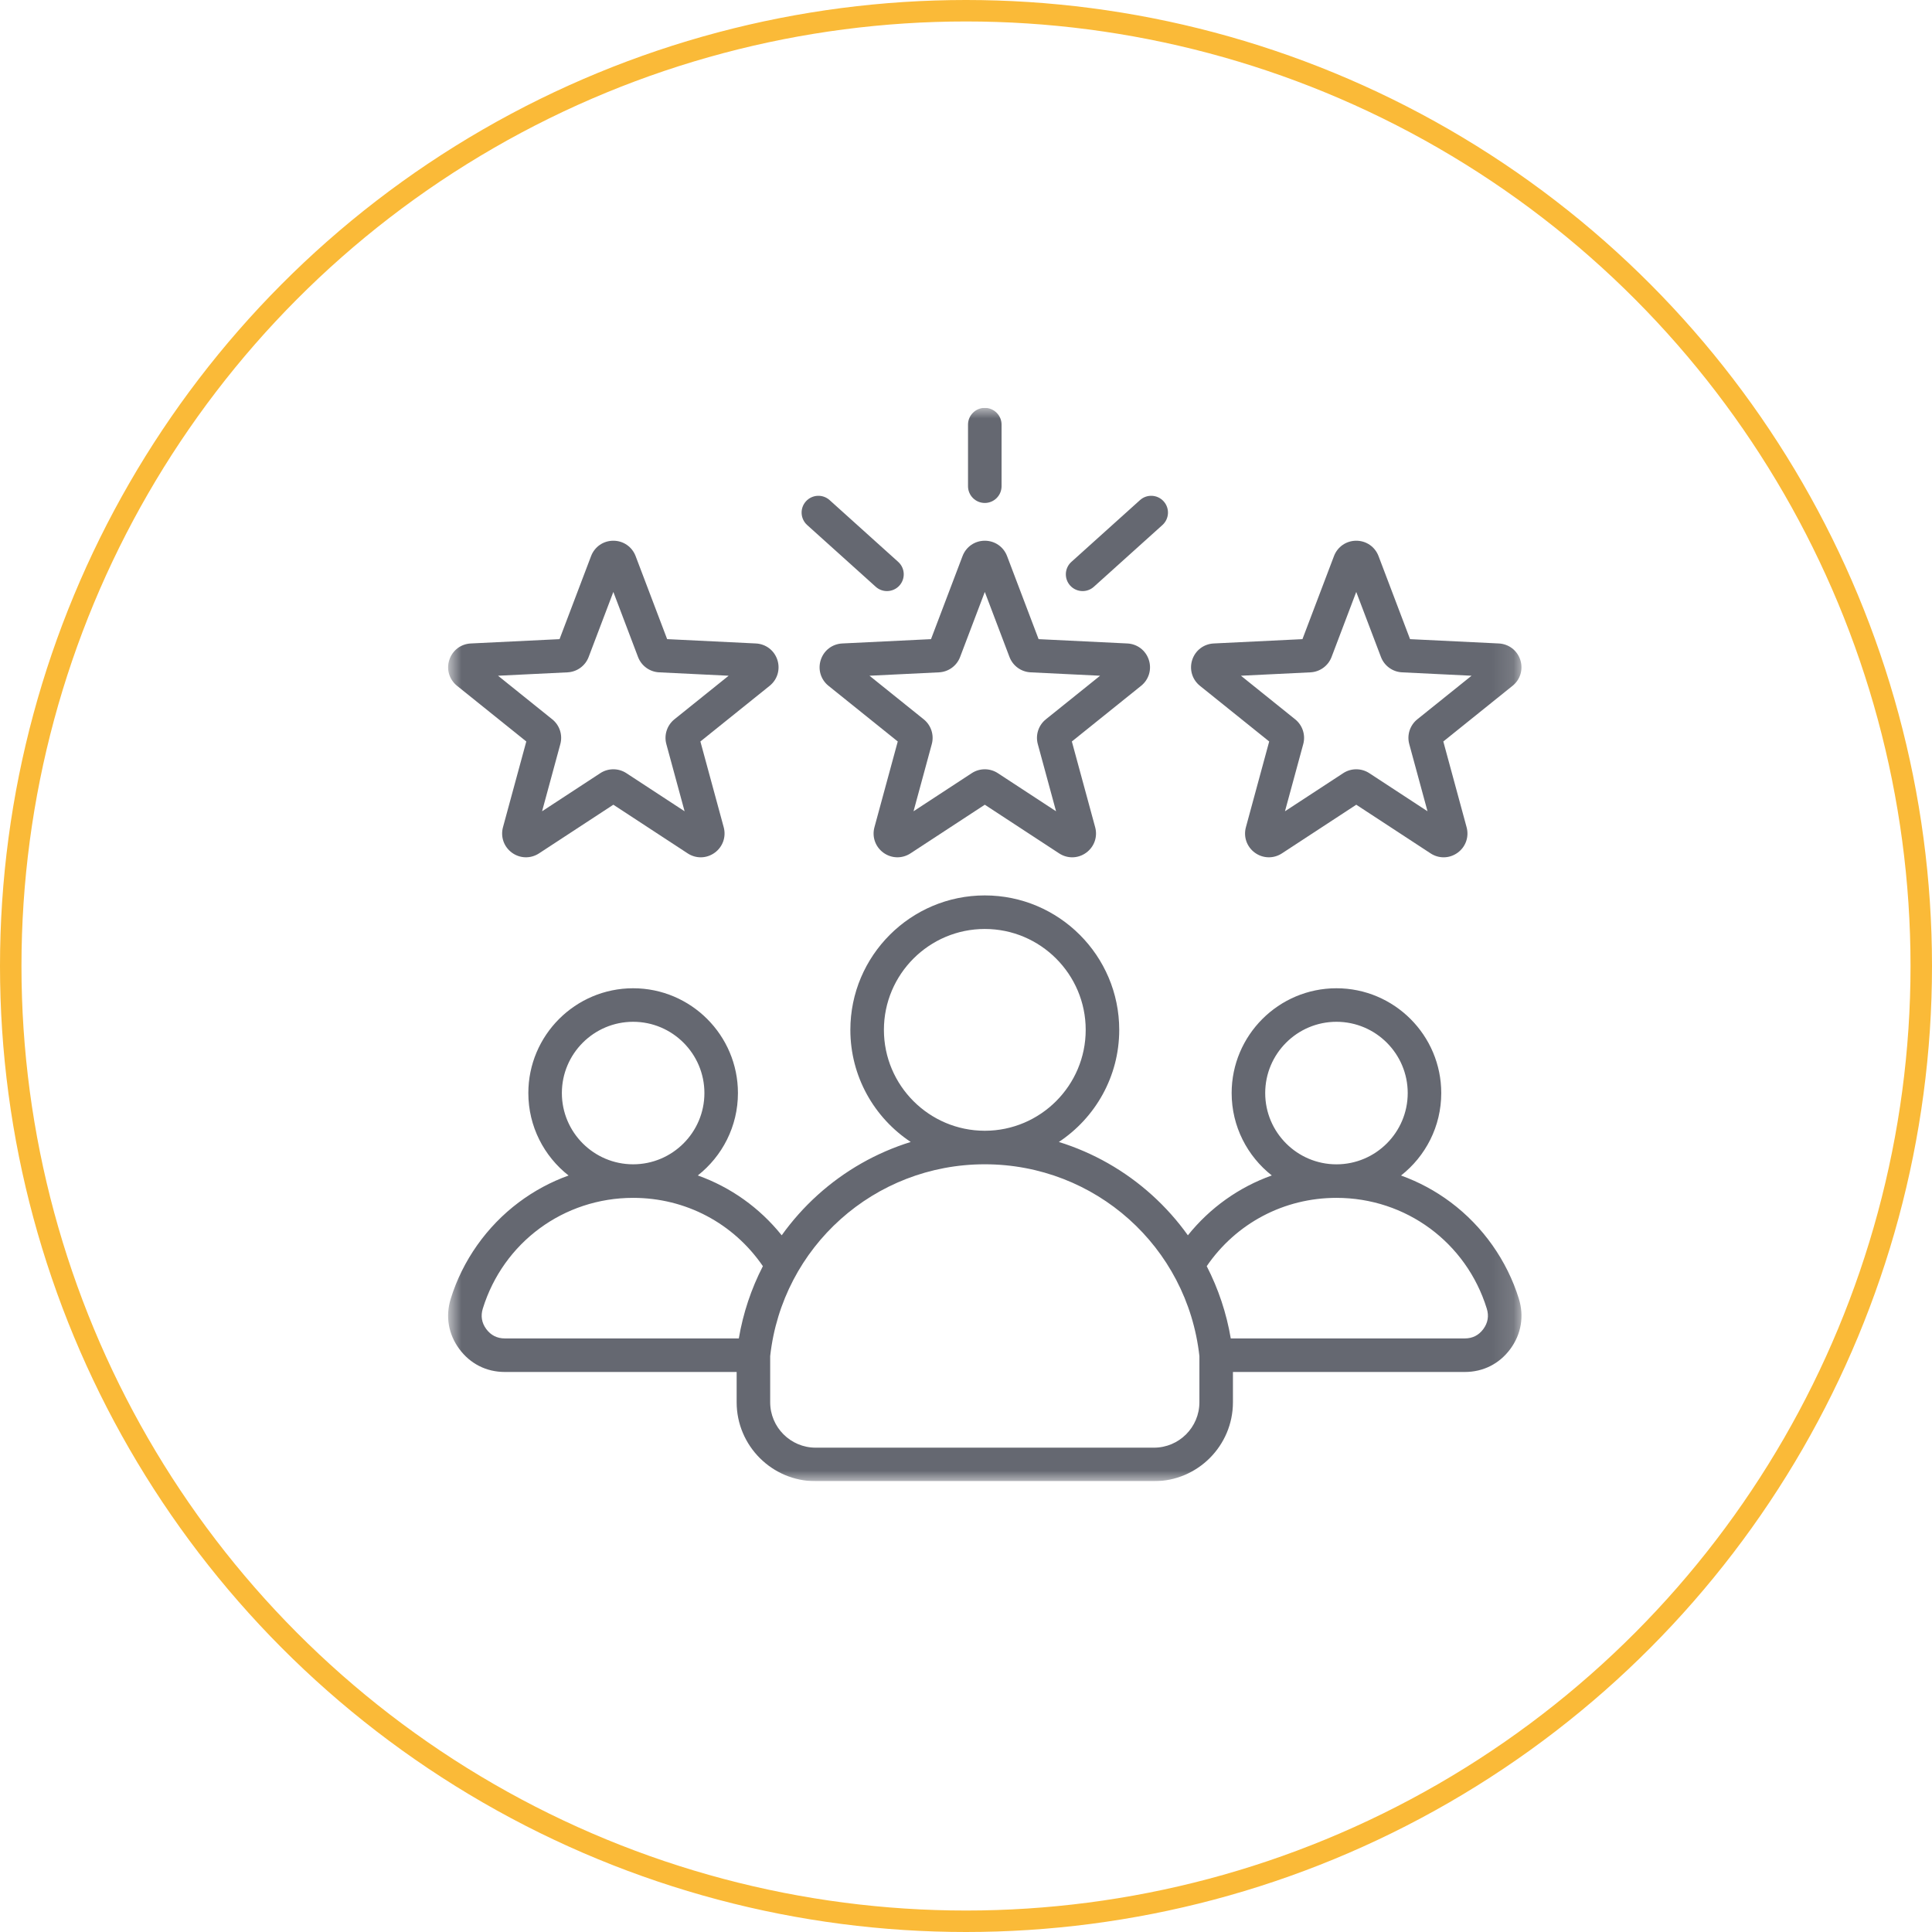 <?xml version="1.0" encoding="UTF-8"?> <svg xmlns="http://www.w3.org/2000/svg" width="90" height="90" viewBox="0 0 90 90" fill="none"><circle cx="45" cy="45" r="44.5" stroke="#FABA38"></circle><g clip-path="url(#clip0_42_843)"><mask id="mask0_42_843" style="mask-type:luminance" maskUnits="userSpaceOnUse" x="20" y="19" width="51" height="50"><path d="M70.875 19H20.875V69H70.875V19Z" fill="white"></path></mask><g mask="url(#mask0_42_843)"><path d="M38.235 30.74C38.091 31.182 38.232 31.656 38.595 31.948L41.821 34.541L40.735 38.535C40.613 38.983 40.777 39.449 41.153 39.723C41.53 39.996 42.024 40.008 42.413 39.754L45.876 37.487L49.339 39.754C49.526 39.876 49.736 39.937 49.947 39.937C50.175 39.937 50.403 39.865 50.598 39.723C50.974 39.45 51.139 38.983 51.017 38.535L49.931 34.541L53.157 31.948C53.519 31.657 53.661 31.183 53.517 30.74C53.373 30.298 52.98 29.998 52.516 29.975L48.382 29.774L46.913 25.904C46.748 25.47 46.341 25.189 45.876 25.189C45.411 25.189 45.004 25.47 44.839 25.904L43.37 29.774L39.236 29.975C38.771 29.998 38.378 30.298 38.235 30.74ZM43.742 31.32C44.183 31.298 44.569 31.018 44.725 30.606L45.876 27.575L47.026 30.606C47.183 31.018 47.569 31.298 48.009 31.32L51.247 31.478L48.72 33.509C48.376 33.785 48.229 34.239 48.345 34.664L49.195 37.792L46.483 36.017C46.298 35.896 46.087 35.836 45.876 35.836C45.664 35.836 45.453 35.896 45.268 36.017L42.556 37.792L43.406 34.664C43.522 34.239 43.374 33.785 43.031 33.509L40.504 31.478L43.742 31.32ZM45.094 22.648V19.781C45.094 19.35 45.444 19 45.876 19C46.307 19 46.657 19.35 46.657 19.781V22.648C46.657 23.08 46.307 23.43 45.876 23.43C45.444 23.43 45.094 23.08 45.094 22.648ZM49.852 27.277C49.563 26.956 49.589 26.462 49.91 26.174L53.105 23.297C53.425 23.008 53.919 23.034 54.208 23.355C54.497 23.675 54.471 24.169 54.15 24.458L50.955 27.335C50.806 27.469 50.619 27.535 50.433 27.535C50.219 27.535 50.006 27.448 49.852 27.277ZM37.543 23.355C37.832 23.034 38.326 23.008 38.647 23.297L41.841 26.174C42.162 26.462 42.188 26.956 41.899 27.277C41.745 27.448 41.532 27.535 41.318 27.535C41.132 27.535 40.945 27.469 40.796 27.335L37.601 24.458C37.28 24.169 37.254 23.675 37.543 23.355ZM55.898 31.948L59.124 34.541L58.039 38.535C57.917 38.983 58.081 39.449 58.457 39.723C58.833 39.996 59.328 40.008 59.717 39.754L63.18 37.487L66.643 39.754C66.829 39.876 67.04 39.937 67.251 39.937C67.479 39.937 67.707 39.865 67.902 39.723C68.278 39.45 68.442 38.983 68.32 38.535L67.235 34.541L70.46 31.948C70.823 31.657 70.964 31.183 70.821 30.74C70.677 30.298 70.284 29.998 69.82 29.975L65.686 29.774L64.217 25.904C64.052 25.47 63.645 25.189 63.18 25.189C62.715 25.189 62.307 25.47 62.142 25.904L60.673 29.774L56.54 29.975C56.075 29.998 55.682 30.298 55.538 30.74C55.395 31.183 55.536 31.657 55.898 31.948ZM61.046 31.32C61.486 31.298 61.872 31.018 62.029 30.606L63.179 27.575L64.33 30.605C64.487 31.018 64.873 31.298 65.313 31.32L68.551 31.478L66.024 33.508C65.68 33.785 65.533 34.239 65.649 34.664L66.499 37.792L63.787 36.017C63.602 35.896 63.391 35.836 63.179 35.836C62.968 35.836 62.756 35.896 62.572 36.017L59.859 37.792L60.71 34.664C60.826 34.239 60.678 33.785 60.334 33.509L57.808 31.478L61.046 31.32ZM21.291 31.948L24.517 34.541L23.431 38.535C23.309 38.983 23.473 39.449 23.849 39.723C24.226 39.996 24.72 40.008 25.109 39.754L28.572 37.487L32.035 39.754C32.222 39.876 32.432 39.937 32.643 39.937C32.871 39.937 33.099 39.865 33.294 39.723C33.67 39.45 33.835 38.983 33.713 38.535L32.627 34.541L35.853 31.948C36.215 31.657 36.356 31.183 36.213 30.74C36.069 30.298 35.676 29.998 35.212 29.975L31.078 29.773L29.609 25.904C29.444 25.47 29.037 25.189 28.572 25.189C28.107 25.189 27.7 25.47 27.535 25.904L26.066 29.774L21.932 29.975C21.467 29.998 21.074 30.298 20.931 30.74C20.787 31.182 20.928 31.656 21.291 31.948ZM26.438 31.32C26.879 31.298 27.265 31.018 27.421 30.606L28.572 27.575L29.722 30.605C29.879 31.018 30.265 31.298 30.705 31.32L33.943 31.478L31.417 33.508C31.073 33.785 30.925 34.239 31.041 34.664L31.891 37.792L29.179 36.017C28.994 35.896 28.783 35.836 28.572 35.836C28.36 35.836 28.148 35.896 27.964 36.017L25.252 37.792L26.102 34.664C26.218 34.239 26.071 33.785 25.727 33.509L23.2 31.478L26.438 31.32ZM70.753 60.497C70.203 58.722 69.077 57.128 67.582 56.009C66.867 55.473 66.087 55.056 65.265 54.76C66.405 53.866 67.139 52.477 67.139 50.919C67.139 48.227 64.949 46.037 62.257 46.037C59.565 46.037 57.375 48.227 57.375 50.919C57.375 52.475 58.108 53.862 59.245 54.757C57.721 55.301 56.37 56.257 55.336 57.545C54.853 56.869 54.295 56.241 53.668 55.674C52.405 54.532 50.923 53.693 49.326 53.197C51.019 52.075 52.138 50.153 52.138 47.975C52.138 44.522 49.329 41.712 45.876 41.712C42.423 41.712 39.613 44.522 39.613 47.975C39.613 50.153 40.732 52.075 42.425 53.197C40.828 53.693 39.346 54.532 38.083 55.674C37.456 56.241 36.899 56.869 36.415 57.545C35.381 56.257 34.031 55.301 32.506 54.757C33.643 53.862 34.376 52.475 34.376 50.919C34.376 48.227 32.186 46.037 29.494 46.037C26.802 46.037 24.612 48.227 24.612 50.919C24.612 52.477 25.346 53.865 26.486 54.76C25.664 55.055 24.885 55.473 24.169 56.009C22.674 57.128 21.548 58.722 20.998 60.497C20.744 61.317 20.885 62.149 21.395 62.84C21.904 63.531 22.657 63.912 23.516 63.912H34.316V65.322C34.316 67.35 35.966 69 37.994 69H53.757C55.785 69 57.435 67.35 57.435 65.322V63.912H68.236C69.094 63.912 69.847 63.532 70.357 62.841C70.866 62.149 71.007 61.317 70.753 60.497ZM62.257 47.599C64.088 47.599 65.577 49.089 65.577 50.919C65.577 52.749 64.088 54.239 62.257 54.239C60.427 54.239 58.938 52.749 58.938 50.919C58.938 49.089 60.427 47.599 62.257 47.599ZM41.176 47.975C41.176 45.383 43.284 43.275 45.876 43.275C48.467 43.275 50.576 45.383 50.576 47.975C50.576 50.565 48.469 52.673 45.878 52.675H45.876H45.873C43.283 52.673 41.176 50.565 41.176 47.975ZM29.494 47.599C31.324 47.599 32.814 49.088 32.814 50.919C32.814 52.749 31.324 54.238 29.494 54.238C27.664 54.238 26.174 52.749 26.174 50.919C26.174 49.088 27.664 47.599 29.494 47.599ZM34.417 62.349H23.516C23.156 62.349 22.866 62.202 22.652 61.913C22.439 61.623 22.385 61.303 22.491 60.959C23.447 57.874 26.261 55.801 29.494 55.801C31.94 55.801 34.167 56.982 35.538 58.983C34.996 60.035 34.617 61.169 34.417 62.349ZM55.873 65.322C55.873 66.488 54.924 67.438 53.757 67.438H37.994C36.828 67.438 35.878 66.488 35.878 65.322V63.173C36.444 58.076 40.733 54.238 45.873 54.237L45.876 54.237L45.878 54.237C51.018 54.239 55.307 58.076 55.873 63.173V65.322ZM69.099 61.913C68.885 62.203 68.595 62.349 68.236 62.349H57.334C57.135 61.17 56.755 60.035 56.214 58.983C57.584 56.983 59.812 55.801 62.257 55.801C65.49 55.801 68.305 57.874 69.26 60.96C69.367 61.303 69.312 61.624 69.099 61.913Z" fill="#656871"></path></g></g><defs><clipPath id="clip0_42_843"><rect width="51" height="50" fill="white" transform="translate(20 19)"></rect></clipPath></defs></svg> 